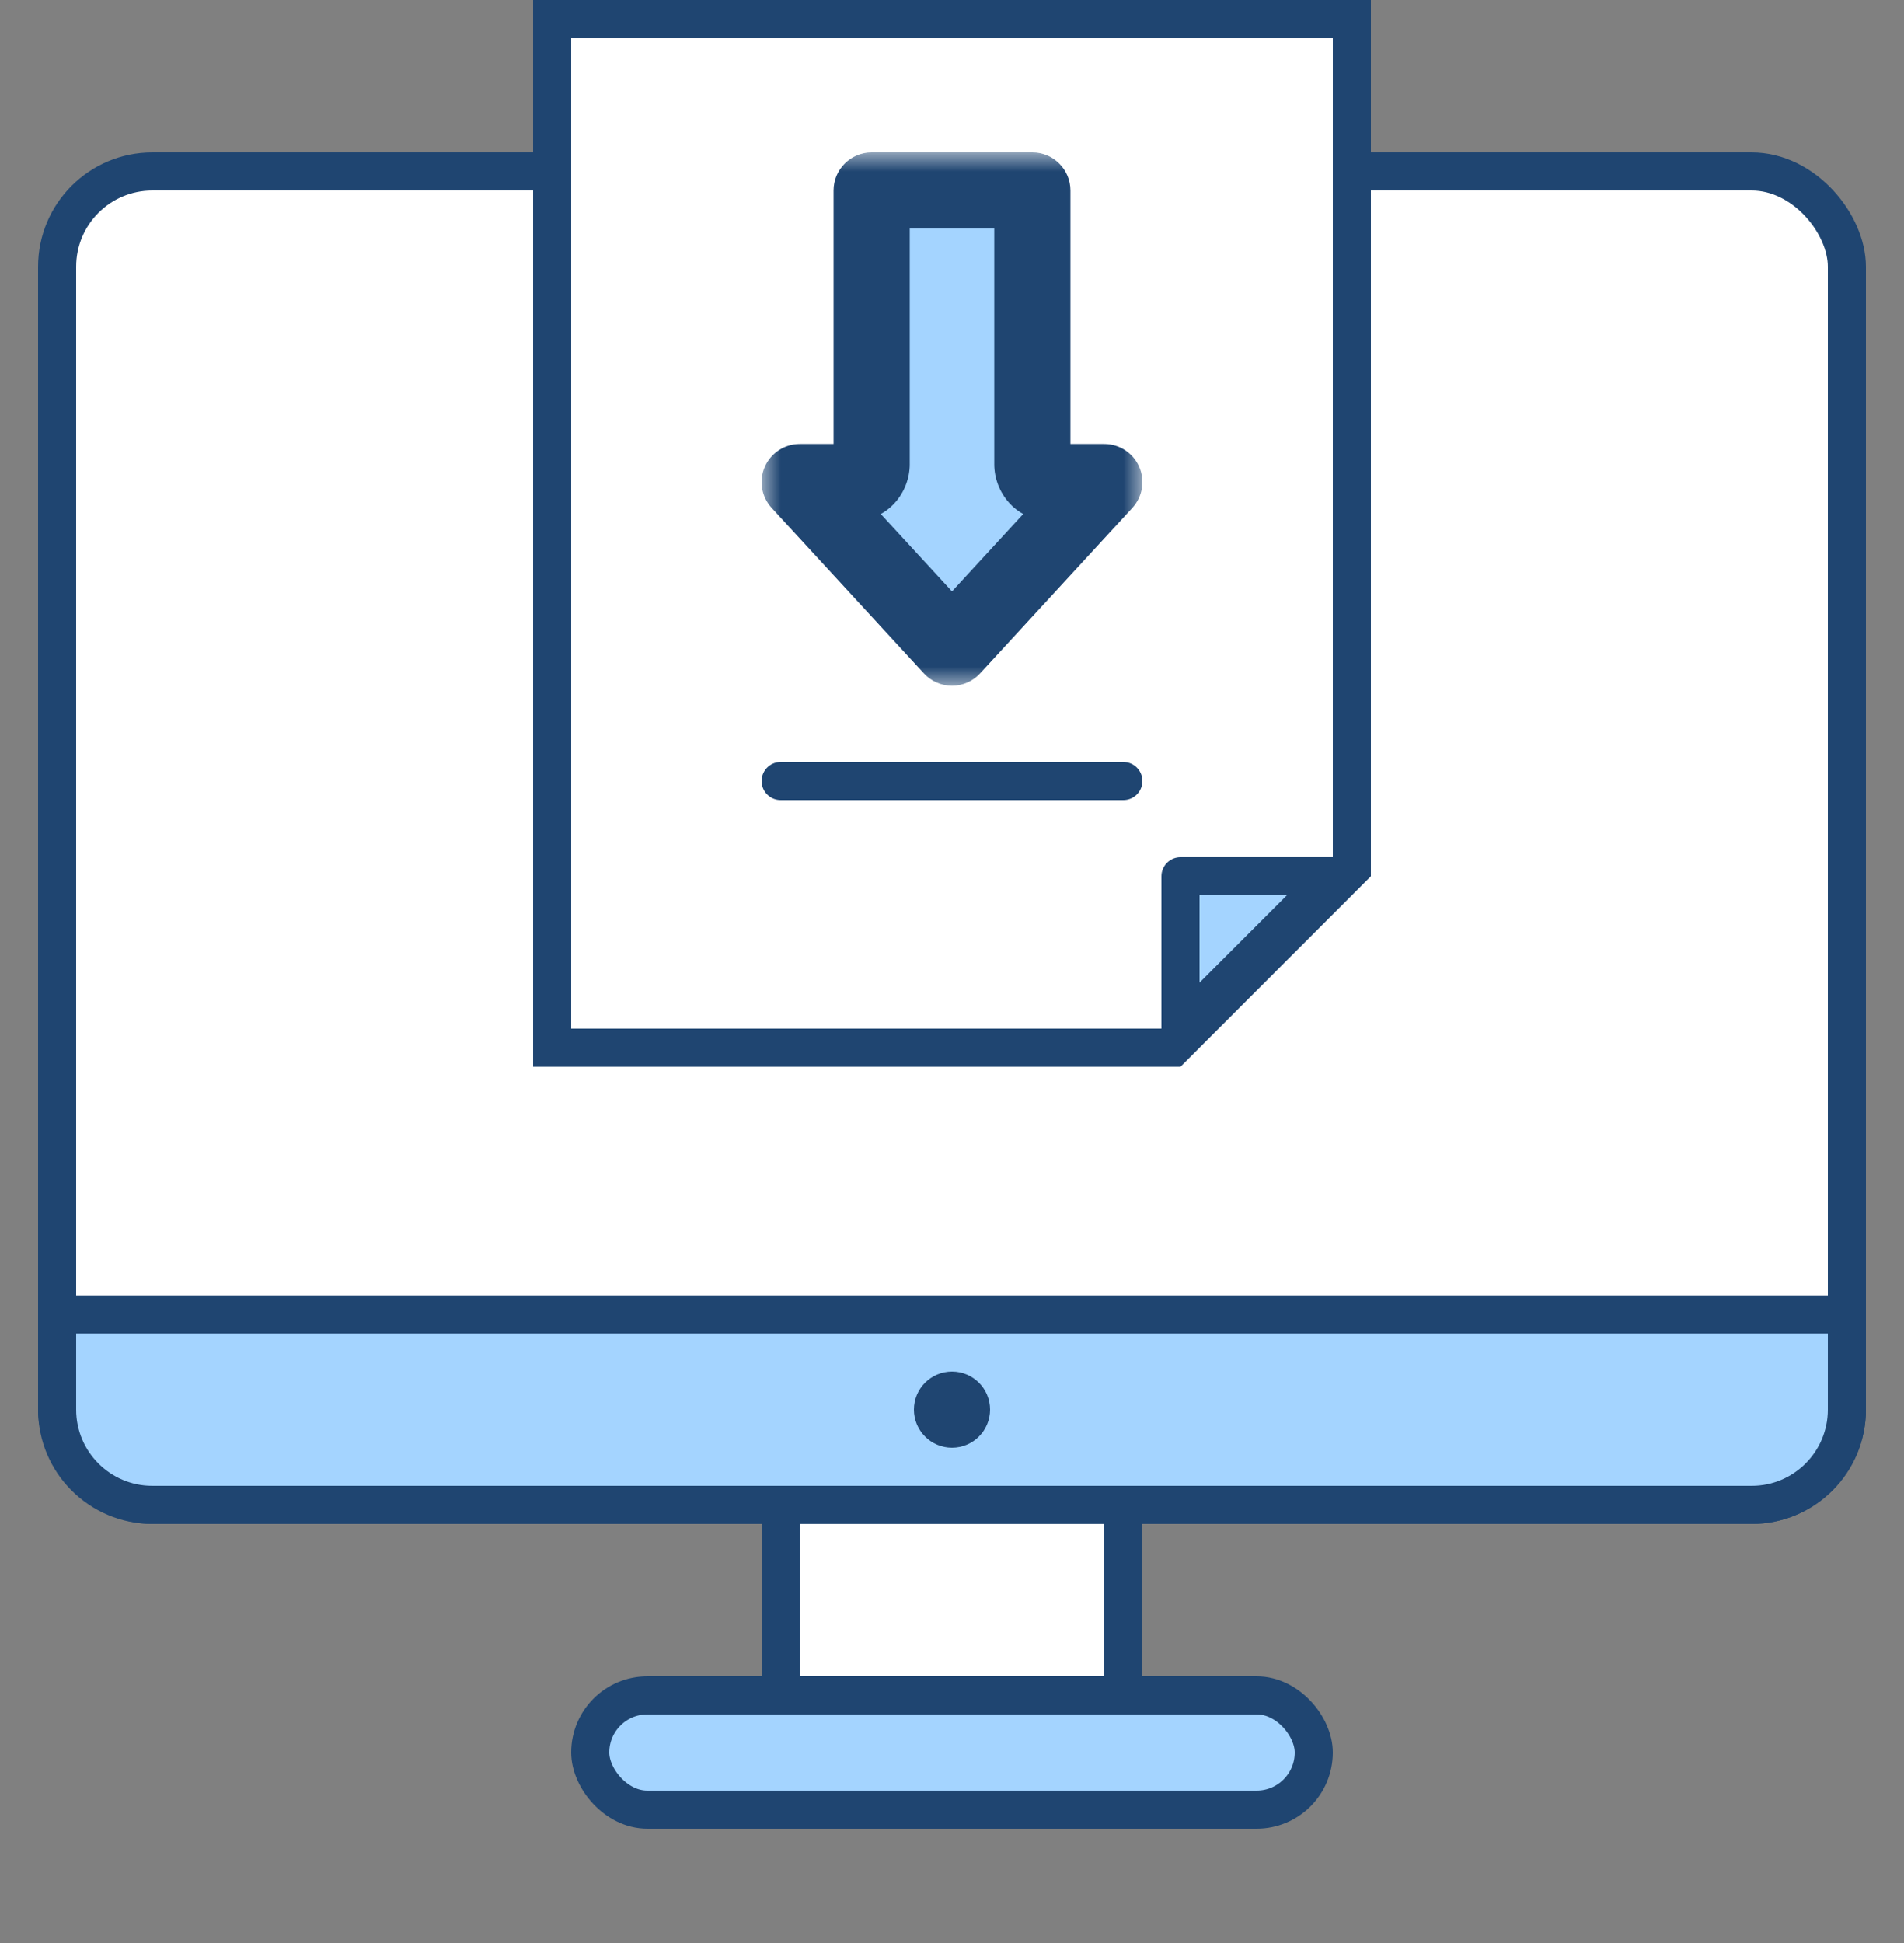 <svg width="50" height="51" viewBox="0 0 50 51" fill="none" xmlns="http://www.w3.org/2000/svg">
<rect x="0" y="0" width="50" height="51" fill="#808080" stroke="none"/>
<rect x="20.5" y="36.5" width="9" height="9" fill="white" stroke="#1F4571"/>
<rect x="15.5" y="44.5" width="19" height="3" rx="1.5" fill="#A4D4FF" stroke="#1F4571"/>
<rect x="1.5" y="4.5" width="47" height="35" rx="2.5" fill="white" stroke="#1F4571"/>
<path d="M1.5 34.5H48.5V37C48.5 38.381 47.381 39.5 46 39.5H4C2.619 39.5 1.5 38.381 1.5 37V34.5Z" fill="#A4D4FF" stroke="#1F4571"/>
<circle cx="25" cy="37" r="0.5" fill="white" stroke="#1F4571"/>
<path d="M14.5 0.5H35.5V22.793L30.793 27.5H14.5V0.5Z" fill="white" stroke="#1F4571"/>
<line x1="20.5" y1="20.5" x2="29.5" y2="20.5" stroke="#1F4571" stroke-linecap="round"/>
<mask id="path-8-outside-1_233_1041" maskUnits="userSpaceOnUse" x="20" y="4" width="10" height="14" fill="black">
<rect fill="white" x="20" y="4" width="10" height="14"/>
<path d="M27.11 12.189V5H22.89L22.89 12.189C22.89 12.446 22.701 12.654 22.468 12.654H21L25 17L29 12.654H27.532C27.299 12.654 27.11 12.446 27.11 12.189Z"/>
</mask>
<path d="M27.11 12.189V5H22.89L22.89 12.189C22.89 12.446 22.701 12.654 22.468 12.654H21L25 17L29 12.654H27.532C27.299 12.654 27.11 12.446 27.11 12.189Z" fill="#A4D4FF"/>
<path d="M27.11 5H28.11C28.11 4.448 27.662 4 27.11 4V5ZM29 12.654L29.736 13.331C30.005 13.039 30.075 12.616 29.916 12.252C29.756 11.889 29.397 11.654 29 11.654V12.654ZM25 17L24.264 17.677C24.454 17.883 24.72 18 25 18C25.28 18 25.546 17.883 25.736 17.677L25 17ZM21 12.654V11.654C20.603 11.654 20.244 11.889 20.084 12.252C19.925 12.616 19.995 13.039 20.264 13.331L21 12.654ZM22.89 12.189L21.89 12.189V12.189H22.89ZM22.89 5V4C22.338 4 21.89 4.448 21.89 5L22.89 5ZM26.11 5V12.189H28.11V5H26.11ZM26.11 12.189C26.11 12.905 26.658 13.654 27.532 13.654V11.654C27.94 11.654 28.11 11.987 28.11 12.189H26.11ZM27.532 13.654H29V11.654H27.532V13.654ZM28.264 11.977L24.264 16.323L25.736 17.677L29.736 13.331L28.264 11.977ZM25.736 16.323L21.736 11.977L20.264 13.331L24.264 17.677L25.736 16.323ZM21 13.654H22.468V11.654H21V13.654ZM22.468 13.654C23.342 13.654 23.89 12.904 23.89 12.189H21.89C21.89 11.987 22.059 11.654 22.468 11.654V13.654ZM23.89 12.189L23.89 5L21.89 5L21.89 12.189L23.89 12.189ZM22.89 6H27.11V4H22.89V6Z" fill="#1F4571" mask="url(#path-8-outside-1_233_1041)"/>
<path d="M31 23V27L35 23H31Z" fill="#A4D4FF" stroke="#1F4571" stroke-linejoin="round"/>
</svg>
